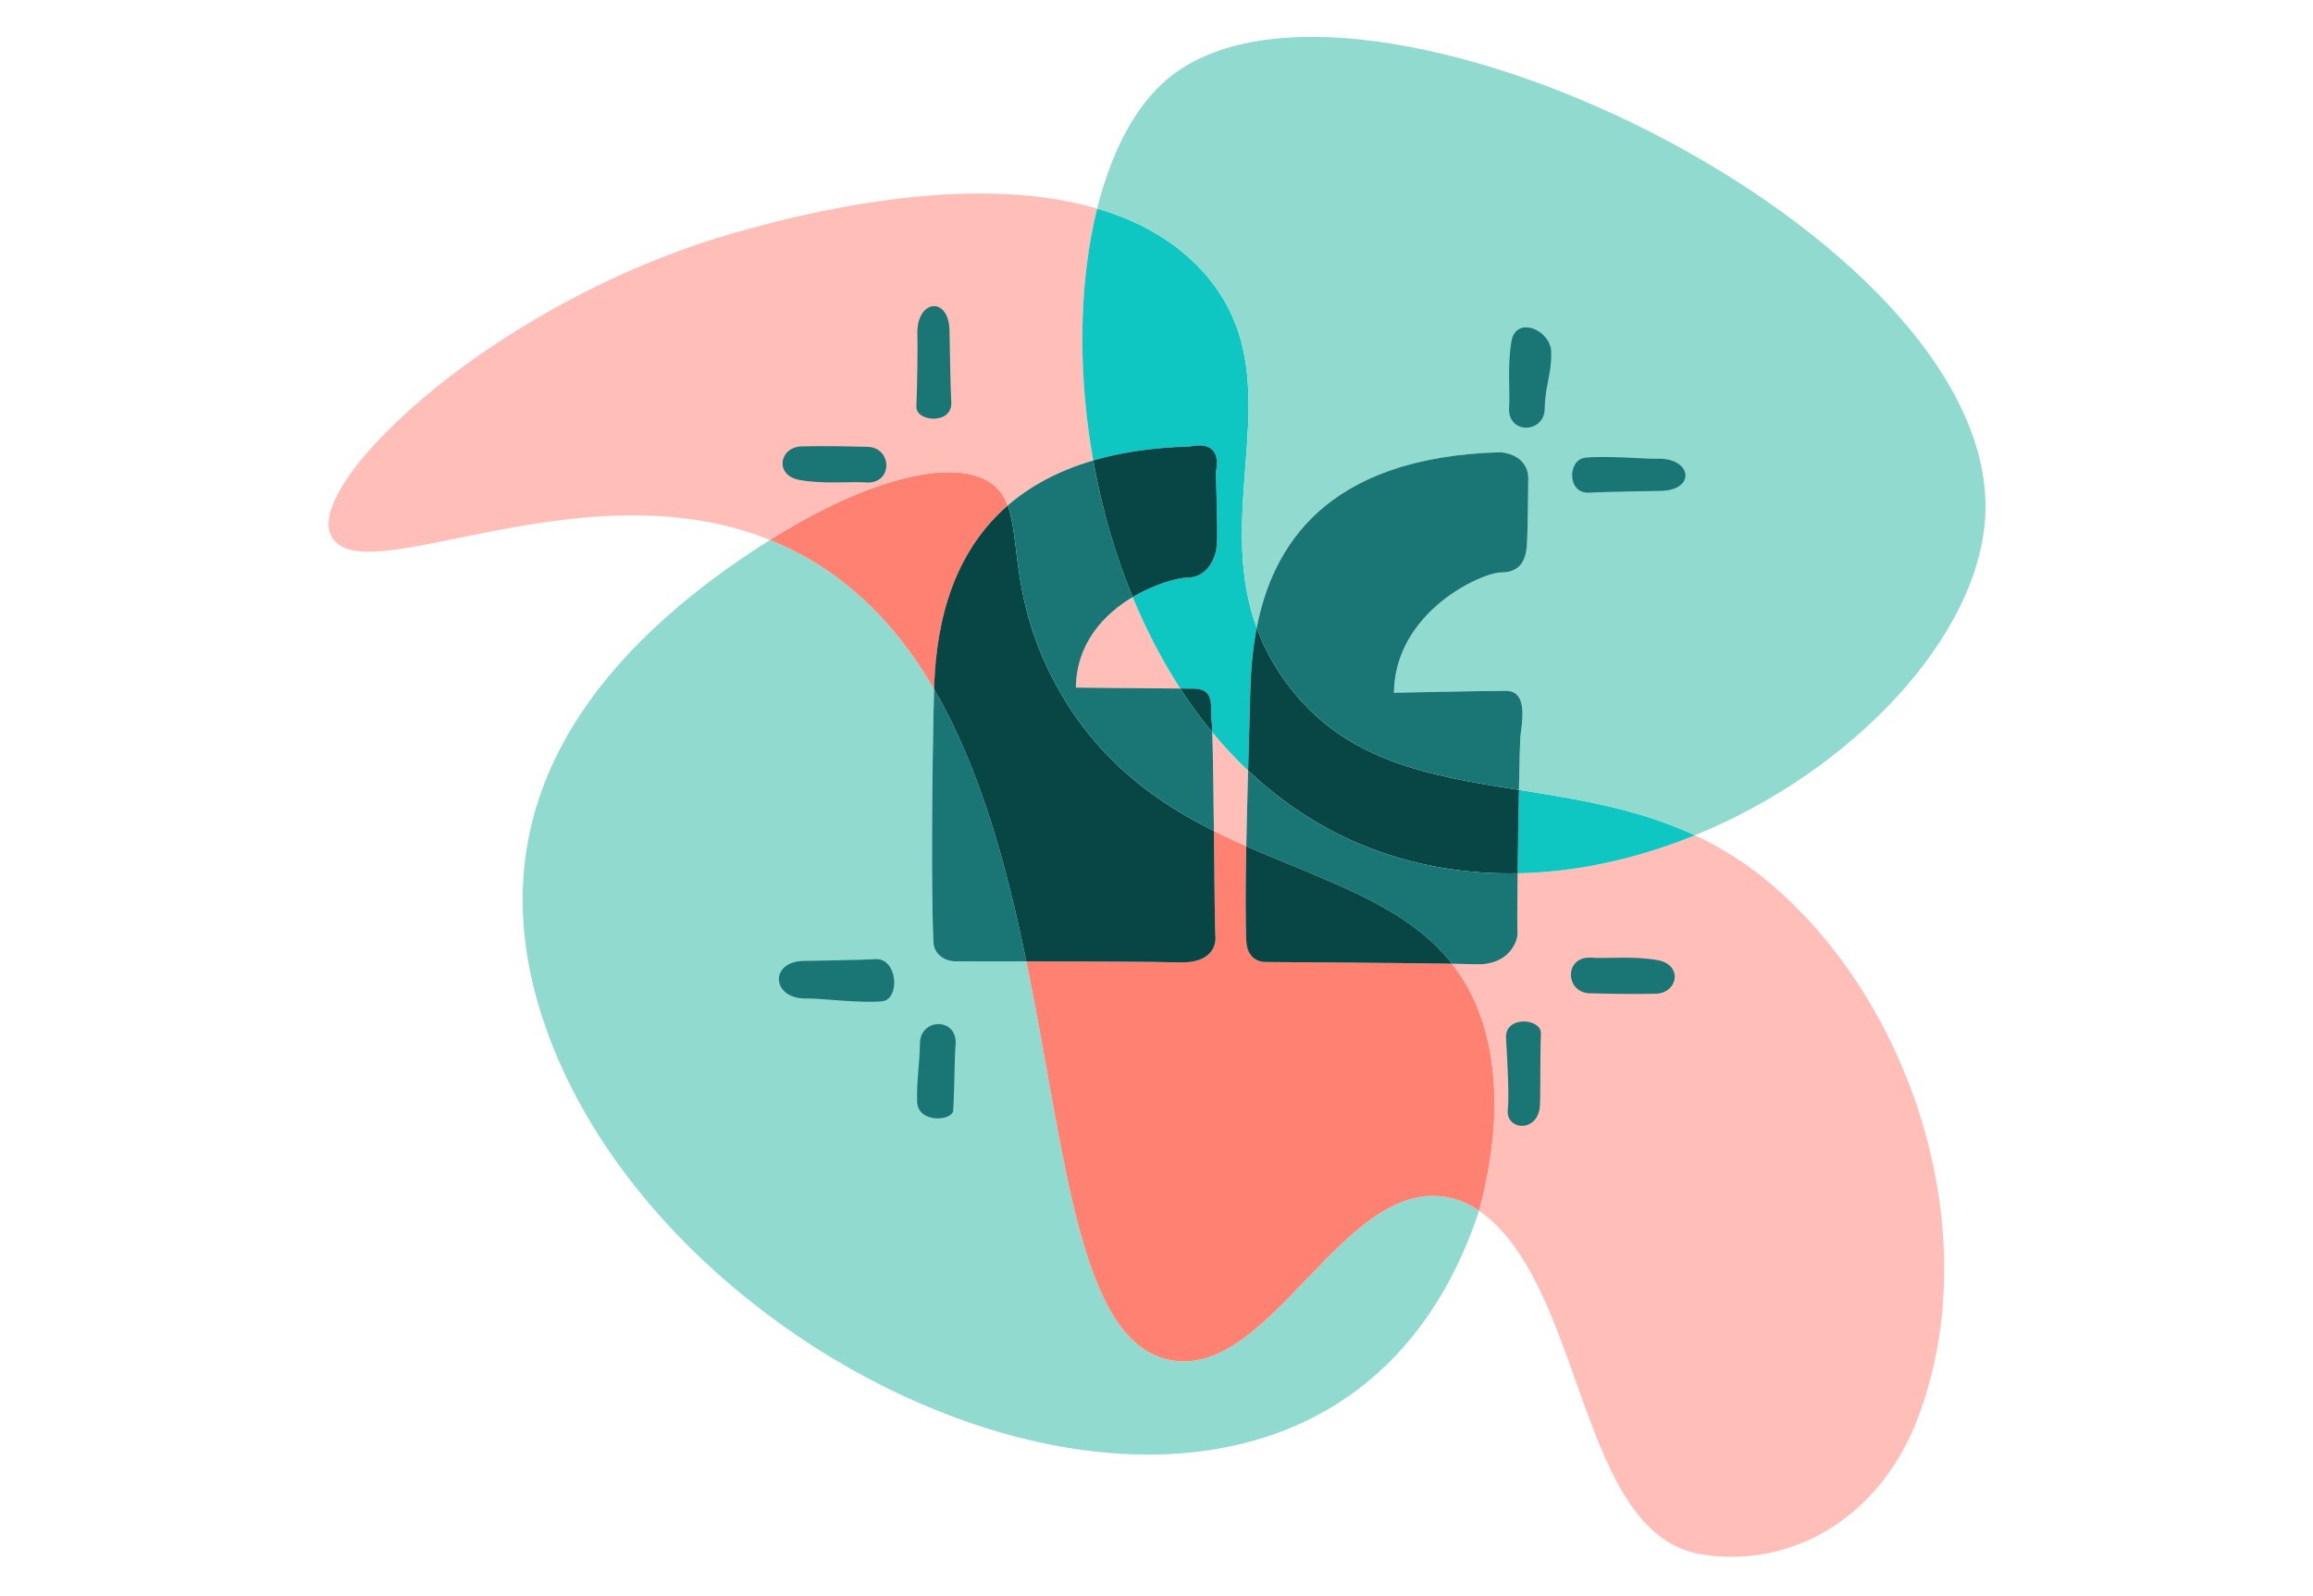 <svg width="690" height="476" viewBox="0 0 690 476" fill="none" xmlns="http://www.w3.org/2000/svg">
<path d="M441.231 361.18C396.451 496.32 206.561 421.94 164.061 309.97C137.731 240.59 179.351 192.85 229.681 161.07C233.431 162.58 237.131 164.35 240.781 166.43C257.001 175.68 269.211 189.36 278.651 205.57C278.641 205.84 278.641 206.09 278.631 206.35C278.001 230.94 277.751 268.18 278.491 281.41C278.631 283.91 281.011 286.77 285.111 286.77C286.681 286.77 295.431 286.77 306.171 286.78C318.131 344.91 321.721 401.08 349.561 405.81C379.491 410.89 401.081 350.34 432.521 357.3C435.701 358.01 438.601 359.34 441.231 361.18Z" fill="#91DACF"/>
<path d="M300.372 150.18C300.452 150.38 300.532 150.59 300.612 150.8C282.182 166.83 279.122 190.22 278.652 205.57C269.212 189.36 257.002 175.68 240.782 166.43C237.132 164.35 233.432 162.58 229.682 161.07C256.562 144.09 281.702 136.78 293.992 143.1C294.432 143.33 294.842 143.56 295.232 143.82C295.432 143.94 295.622 144.07 295.802 144.2C295.992 144.33 296.172 144.47 296.342 144.61C296.662 144.87 296.972 145.14 297.262 145.42C297.372 145.53 297.482 145.64 297.582 145.75C297.922 146.1 298.222 146.46 298.512 146.84C298.622 146.99 298.732 147.14 298.832 147.29C298.972 147.48 299.092 147.68 299.212 147.88C299.322 148.06 299.432 148.24 299.532 148.43C299.642 148.61 299.742 148.8 299.832 148.99C299.932 149.19 300.022 149.38 300.112 149.58C300.202 149.77 300.292 149.98 300.372 150.18Z" fill="#FF8171"/>
<path d="M350.431 241.36C348.791 240.34 347.171 239.28 345.561 238.16C347.161 239.27 348.791 240.34 350.431 241.36Z" fill="#FF8171"/>
<path d="M441.23 361.18C438.6 359.34 435.7 358.01 432.52 357.3C401.08 350.34 379.49 410.89 349.56 405.81C321.72 401.08 318.13 344.91 306.17 286.78C323.5 286.82 346.01 286.89 351.85 287.09C361.31 287.4 362.88 282.1 362.57 279.21C362.42 277.76 362.28 262.95 362.13 247.89C362.77 248.2 363.42 248.52 364.06 248.84C366.62 250.1 369.2 251.29 371.78 252.43C371.55 264.58 371.49 275.24 371.82 281.2C371.96 283.7 373.51 286.98 377.6 286.98C381.04 286.98 416.29 287.23 433.15 287.49C433.56 288 433.95 288.52 434.34 289.06C434.53 289.32 434.72 289.58 434.9 289.85C436.17 291.65 437.33 293.55 438.4 295.58C447.59 313.01 447.91 336.75 441.23 361.18Z" fill="#FF8171"/>
<path d="M326.131 137.36C315.381 140.5 307.061 145.21 300.611 150.8C300.541 150.59 300.461 150.38 300.371 150.18C300.291 149.98 300.201 149.77 300.111 149.58C300.021 149.38 299.931 149.18 299.831 148.99C299.741 148.8 299.641 148.61 299.531 148.43C299.431 148.24 299.331 148.06 299.211 147.88C299.091 147.68 298.971 147.48 298.831 147.29C298.731 147.14 298.621 146.99 298.511 146.84C298.221 146.46 297.921 146.1 297.581 145.75C297.481 145.64 297.371 145.53 297.261 145.42C296.971 145.14 296.661 144.87 296.341 144.61C296.161 144.47 295.981 144.33 295.801 144.2C295.611 144.06 295.421 143.94 295.231 143.82C294.841 143.56 294.431 143.33 293.991 143.1C281.701 136.78 256.561 144.09 229.681 161.07C172.841 138.2 107.431 177.85 98.691 159.65C91.001 143.67 148.871 88.43 222.461 68.5C237.191 64.5 288.081 50.71 327.301 62.2C326.021 67.33 325.021 72.76 324.291 78.4C324.081 80.02 323.891 81.65 323.731 83.3C323.101 89.76 322.811 96.48 322.891 103.36C322.901 104.83 322.931 106.31 322.991 107.8C323.041 109.29 323.101 110.78 323.191 112.28C323.231 113.01 323.271 113.74 323.331 114.48C323.381 115.4 323.451 116.32 323.531 117.24C323.571 117.85 323.621 118.46 323.681 119.06C323.951 122.09 324.291 125.12 324.701 128.17C324.701 128.19 324.701 128.22 324.711 128.24C324.801 128.99 324.901 129.73 325.021 130.48C325.141 131.3 325.261 132.13 325.391 132.95C325.531 133.84 325.671 134.72 325.821 135.61C325.921 136.2 326.021 136.78 326.131 137.36Z" fill="#FFBFB8"/>
<path d="M328.251 147.7C327.841 145.98 327.471 144.26 327.121 142.54C327.471 144.26 327.851 145.98 328.251 147.7Z" fill="#FFBFB8"/>
<path d="M345.561 238.16C347.161 239.27 348.791 240.34 350.431 241.36C348.791 240.34 347.171 239.28 345.561 238.16Z" fill="#FFBFB8"/>
<path d="M350.271 202.5C350.871 203.47 351.481 204.44 352.111 205.4C341.891 205.34 320.951 205.11 320.951 205.11C321.131 191.73 329.481 183.13 337.891 178.11C337.941 178.23 337.991 178.35 338.041 178.46C338.471 179.52 338.921 180.57 339.381 181.62C339.381 181.64 339.401 181.66 339.401 181.68C339.861 182.72 340.321 183.75 340.791 184.77C340.891 184.99 341.001 185.22 341.101 185.44C341.551 186.41 342.011 187.37 342.481 188.33C342.611 188.61 342.751 188.88 342.891 189.16C343.261 189.93 343.651 190.69 344.051 191.45C344.921 193.16 345.831 194.86 346.771 196.53C347.161 197.25 347.571 197.97 347.991 198.68C348.081 198.84 348.171 199 348.281 199.17C348.771 200.03 349.281 200.88 349.801 201.72C349.951 201.98 350.111 202.24 350.271 202.5Z" fill="#FFBFB8"/>
<path d="M369.531 227.12C370.451 228.05 371.381 228.96 372.331 229.85C372.121 237.46 371.921 245.21 371.781 252.43C369.201 251.29 366.621 250.1 364.061 248.84C363.411 248.53 362.771 248.21 362.131 247.89C361.991 236.13 361.841 224.22 361.641 218.41C362.171 219.05 362.701 219.69 363.251 220.32C363.681 220.82 364.111 221.33 364.551 221.82C364.851 222.15 365.141 222.48 365.431 222.8C365.441 222.82 365.461 222.84 365.491 222.86C365.961 223.4 366.451 223.93 366.951 224.45C367.441 224.99 367.951 225.52 368.471 226.04C368.821 226.4 369.171 226.77 369.531 227.12Z" fill="#FFBFB8"/>
<path d="M372.332 229.85C373.802 231.24 375.302 232.59 376.832 233.9C375.302 232.6 373.802 231.26 372.332 229.85Z" fill="#FFBFB8"/>
<path d="M383.98 239.53C384.61 239.99 385.24 240.44 385.89 240.88C385.25 240.46 384.61 240 383.98 239.53Z" fill="#FFBFB8"/>
<path d="M571.9 423.57C560.16 453.84 533.22 468.02 507.33 463.63C470.51 457.38 472.87 383.3 441.23 361.18C447.91 336.75 447.59 313.01 438.4 295.58C437.33 293.55 436.17 291.65 434.9 289.85C434.72 289.58 434.53 289.32 434.34 289.06C433.95 288.52 433.56 288 433.15 287.49C436.4 287.55 438.96 287.6 440.49 287.65C449.95 287.96 452.99 280.87 452.69 277.98C452.58 276.93 452.62 269.62 452.73 260.51C453.36 260.5 453.99 260.48 454.61 260.46C455.11 260.44 455.61 260.42 456.12 260.4C456.69 260.38 457.25 260.35 457.81 260.31C458.83 260.25 459.85 260.18 460.87 260.1C460.98 260.09 461.09 260.09 461.19 260.07C461.75 260.03 462.32 259.98 462.88 259.92C463.45 259.87 464.01 259.81 464.57 259.75C465.63 259.63 466.68 259.51 467.74 259.37C471.73 258.84 475.71 258.13 479.65 257.27C480.76 257.03 481.86 256.77 482.97 256.5C484 256.25 485.03 255.99 486.06 255.72C486.22 255.68 486.38 255.64 486.53 255.6C487.54 255.33 488.55 255.04 489.55 254.75C490.63 254.44 491.71 254.12 492.78 253.78C493.16 253.66 493.54 253.54 493.91 253.42C494.63 253.19 495.34 252.96 496.05 252.72C497.03 252.39 498 252.05 498.97 251.71C500.09 251.31 501.2 250.9 502.31 250.47C502.62 250.36 502.93 250.24 503.24 250.11C504.04 249.81 504.83 249.49 505.62 249.17C513.34 252.76 520.89 257.4 528.13 263.55C571.78 300.66 592.66 370.05 571.9 423.57Z" fill="#FFBFB8"/>
<path d="M327.121 142.54C327.471 144.26 327.851 145.98 328.251 147.7C327.841 145.98 327.471 144.26 327.121 142.54Z" fill="#0EC7C2"/>
<path d="M374.89 187.29C373.5 194.48 373.1 201.35 372.95 207.07C372.77 213.99 372.54 221.85 372.33 229.85C371.38 228.98 370.45 228.06 369.53 227.12C369.17 226.77 368.82 226.4 368.47 226.04C367.95 225.52 367.44 224.99 366.95 224.45C366.45 223.93 365.96 223.4 365.49 222.86C365.46 222.84 365.44 222.82 365.43 222.8C365.14 222.48 364.85 222.15 364.55 221.82C364.11 221.33 363.68 220.82 363.25 220.32C362.7 219.69 362.17 219.05 361.64 218.41C361.57 216.52 361.5 215.27 361.42 214.88C360.79 211.73 363 205.42 356.06 205.42C355.1 205.42 353.74 205.41 352.11 205.4C351.49 204.44 350.87 203.47 350.27 202.5C350.11 202.24 349.95 201.98 349.8 201.72C349.28 200.88 348.77 200.03 348.28 199.17C348.17 199 348.08 198.84 347.99 198.68C347.57 197.97 347.16 197.25 346.77 196.53C345.83 194.86 344.92 193.16 344.05 191.45C343.65 190.69 343.26 189.93 342.89 189.16C342.75 188.88 342.61 188.61 342.48 188.33C342.01 187.37 341.55 186.41 341.1 185.44C341 185.22 340.89 184.99 340.79 184.77C340.32 183.75 339.86 182.72 339.4 181.68C339.4 181.66 339.39 181.64 339.38 181.62C338.92 180.57 338.47 179.52 338.04 178.46C337.99 178.35 337.94 178.23 337.89 178.11C344.73 174.03 351.62 172.31 354.17 172.31C359.84 172.31 362.68 166.95 363 162.54C363.31 158.12 362.68 140.78 362.68 140.78C362.68 140.78 365.52 131.01 354.94 133.19C343.79 133.5 334.27 134.98 326.13 137.36C326.02 136.78 325.92 136.2 325.82 135.61C325.67 134.73 325.52 133.84 325.39 132.95C325.26 132.13 325.14 131.3 325.02 130.48C324.91 129.73 324.8 128.98 324.71 128.24C324.7 128.22 324.7 128.19 324.7 128.17C324.28 125.12 323.95 122.09 323.68 119.06C323.63 118.45 323.58 117.85 323.53 117.24C323.45 116.32 323.38 115.4 323.33 114.48C323.28 113.75 323.23 113.01 323.19 112.28C323.1 110.78 323.04 109.29 322.99 107.8C322.94 106.31 322.91 104.83 322.89 103.36C322.87 101.85 322.87 100.34 322.89 98.84C322.9 98.14 322.91 97.45 322.93 96.75C322.95 95.93 322.97 95.11 323 94.29C323.06 92.8 323.13 91.33 323.21 89.86C323.26 88.98 323.32 88.11 323.39 87.24C323.42 86.85 323.45 86.46 323.48 86.08C323.56 85.15 323.64 84.22 323.73 83.3C323.9 81.65 324.08 80.02 324.29 78.4C325.02 72.76 326.02 67.33 327.3 62.2C339.23 65.69 350.08 71.51 358.5 80.65C360.27 82.57 361.83 84.53 363.2 86.51C363.74 87.3 364.26 88.1 364.75 88.9C365.48 90.11 366.15 91.32 366.76 92.55C367.57 94.18 368.27 95.83 368.88 97.5C369.04 97.92 369.18 98.34 369.32 98.75C369.6 99.59 369.86 100.43 370.1 101.28C370.22 101.7 370.33 102.13 370.44 102.55C370.87 104.25 371.22 105.96 371.5 107.69C371.6 108.34 371.7 108.99 371.78 109.64C371.87 110.28 371.94 110.92 372.01 111.56C372.08 112.23 372.14 112.9 372.19 113.58C372.24 114.24 372.28 114.9 372.32 115.56C372.41 117.3 372.46 119.04 372.46 120.8V120.94C372.46 122.86 372.41 124.79 372.33 126.73V126.77C372.24 128.72 372.13 130.68 372 132.66C371.78 135.84 371.53 139.03 371.29 142.24C371.23 143.05 371.17 143.86 371.11 144.68C370.99 146.29 370.89 147.9 370.8 149.51C370.51 154.59 370.37 159.71 370.62 164.85C370.65 165.49 370.69 166.14 370.74 166.78C370.76 167.21 370.79 167.63 370.83 168.05C370.97 169.85 371.17 171.65 371.44 173.44C371.48 173.78 371.54 174.11 371.59 174.44C371.74 175.41 371.92 176.38 372.11 177.35C372.29 178.25 372.49 179.14 372.71 180.03C372.84 180.61 372.99 181.19 373.14 181.76C373.28 182.26 373.42 182.76 373.57 183.26C373.96 184.6 374.4 185.95 374.89 187.29Z" fill="#0EC7C2"/>
<path d="M376.832 233.9C375.302 232.6 373.802 231.26 372.332 229.85C373.802 231.24 375.302 232.59 376.832 233.9Z" fill="#0EC7C2"/>
<path d="M385.89 240.88C385.25 240.46 384.61 240 383.98 239.53C384.61 239.99 385.24 240.44 385.89 240.88Z" fill="#0EC7C2"/>
<path d="M505.62 249.17C504.83 249.49 504.04 249.81 503.24 250.11C502.93 250.24 502.62 250.36 502.31 250.47C501.2 250.9 500.09 251.31 498.97 251.71C498 252.05 497.03 252.39 496.05 252.72C495.34 252.96 494.63 253.19 493.91 253.42C493.54 253.54 493.16 253.66 492.78 253.78C491.71 254.12 490.63 254.44 489.55 254.75C488.55 255.04 487.54 255.33 486.53 255.6C486.38 255.64 486.22 255.68 486.06 255.72C485.03 255.99 484 256.25 482.97 256.5C481.86 256.77 480.76 257.03 479.65 257.27C475.71 258.13 471.73 258.84 467.74 259.37C466.68 259.51 465.63 259.63 464.57 259.75C464.01 259.81 463.45 259.87 462.88 259.92C462.32 259.98 461.75 260.03 461.19 260.07C461.09 260.09 460.98 260.09 460.87 260.1C459.85 260.18 458.83 260.25 457.81 260.31C457.25 260.35 456.69 260.38 456.12 260.4C455.61 260.42 455.11 260.44 454.61 260.46C453.99 260.48 453.36 260.5 452.73 260.51C452.82 252.59 452.97 243.32 453.12 235.63C454.77 235.89 456.44 236.16 458.11 236.43C459.21 236.6 460.31 236.78 461.42 236.97C463.01 237.23 464.6 237.5 466.2 237.78C467.08 237.93 467.97 238.09 468.86 238.26C469.89 238.45 470.92 238.65 471.96 238.85C472.31 238.91 472.65 238.98 473 239.06C474.06 239.26 475.13 239.48 476.2 239.71C477.23 239.94 478.27 240.17 479.3 240.41C479.91 240.55 480.52 240.69 481.13 240.84C481.61 240.95 482.08 241.07 482.55 241.19L483.27 241.37C483.84 241.52 484.42 241.67 484.99 241.82C485.89 242.06 486.79 242.31 487.69 242.57C488.23 242.72 488.77 242.88 489.3 243.04C490.41 243.37 491.51 243.71 492.62 244.07C493.3 244.29 493.97 244.52 494.65 244.76C497.19 245.63 499.73 246.6 502.24 247.67C502.42 247.74 502.59 247.82 502.76 247.9C502.94 247.97 503.12 248.05 503.3 248.13C503.52 248.22 503.75 248.32 503.98 248.43C504.53 248.67 505.07 248.92 505.62 249.17Z" fill="#0EC7C2"/>
<path d="M592.241 153.73C590.511 189.6 552.911 229.94 505.621 249.17C505.071 248.92 504.531 248.67 503.981 248.43C503.751 248.32 503.531 248.22 503.301 248.13C503.121 248.05 502.941 247.97 502.761 247.9C502.581 247.82 502.411 247.74 502.241 247.67C499.731 246.6 497.191 245.63 494.651 244.76C493.971 244.52 493.291 244.29 492.621 244.07C491.511 243.71 490.411 243.37 489.301 243.04C488.771 242.88 488.231 242.72 487.691 242.57C486.791 242.31 485.891 242.06 484.991 241.82C484.421 241.66 483.841 241.52 483.271 241.37L482.551 241.19C482.081 241.07 481.611 240.95 481.131 240.84C480.521 240.69 479.911 240.55 479.301 240.41C478.271 240.17 477.231 239.94 476.201 239.71C475.131 239.48 474.061 239.26 473.001 239.06C472.651 238.98 472.311 238.91 471.961 238.85C470.931 238.64 469.891 238.45 468.861 238.26C467.971 238.09 467.081 237.94 466.201 237.78C464.601 237.5 463.011 237.23 461.421 236.97C460.311 236.78 459.211 236.6 458.111 236.43C456.441 236.16 454.771 235.89 453.121 235.63C453.281 227.43 453.441 221.02 453.531 219.96C453.811 216.56 456.261 206.09 449.321 206.09C442.381 206.09 415.831 206.65 415.831 206.65C416.141 182.37 442.101 170.77 447.781 170.77C453.461 170.77 455.171 167.16 455.491 162.75C455.801 158.33 455.911 142.74 455.911 142.74C455.911 142.74 456.401 135.83 447.641 134.9C394.891 136.35 379.491 163.59 374.891 187.29C374.401 185.95 373.961 184.6 373.571 183.26C373.421 182.76 373.281 182.26 373.141 181.76C372.991 181.19 372.841 180.61 372.711 180.03C372.491 179.14 372.291 178.25 372.111 177.35C371.921 176.38 371.741 175.41 371.591 174.44C371.541 174.11 371.481 173.78 371.441 173.44C371.171 171.65 370.971 169.85 370.831 168.05C370.791 167.63 370.761 167.21 370.741 166.78C370.691 166.14 370.651 165.49 370.621 164.85C370.371 159.71 370.511 154.59 370.801 149.51C370.891 147.89 371.001 146.28 371.111 144.68C371.171 143.86 371.231 143.05 371.291 142.24C371.531 139.03 371.791 135.84 372.001 132.67C372.141 130.68 372.251 128.72 372.331 126.77V126.73C372.411 124.79 372.461 122.86 372.461 120.94V120.8C372.461 119.04 372.421 117.29 372.321 115.56C372.281 114.9 372.241 114.24 372.191 113.58C372.041 111.6 371.821 109.63 371.501 107.69C371.221 105.96 370.871 104.25 370.441 102.55C370.331 102.13 370.221 101.7 370.101 101.28C369.861 100.43 369.601 99.59 369.321 98.75C369.181 98.34 369.041 97.92 368.881 97.5C368.271 95.83 367.571 94.18 366.761 92.55C366.151 91.32 365.481 90.11 364.751 88.9C364.261 88.1 363.741 87.3 363.201 86.51C361.831 84.53 360.271 82.57 358.501 80.65C350.081 71.51 339.231 65.69 327.301 62.2C331.491 45.38 338.581 31.69 348.301 23.54C403.921 -23.13 596.321 69.45 592.241 153.73Z" fill="#91DACF"/>
<path d="M306.171 286.78C295.431 286.77 286.681 286.77 285.111 286.77C281.011 286.77 278.631 283.91 278.491 281.41C277.751 268.18 278.001 230.94 278.631 206.35C278.631 206.09 278.631 205.84 278.651 205.57C292.421 229.21 300.301 258.23 306.171 286.78Z" fill="#197674"/>
<path d="M351.85 287.09C346.01 286.89 323.5 286.82 306.17 286.78C300.3 258.23 292.42 229.21 278.65 205.57C279.12 190.22 282.18 166.83 300.61 150.8C300.73 151.12 300.84 151.46 300.95 151.8C301.06 152.14 301.16 152.48 301.26 152.84C301.35 153.15 301.43 153.47 301.51 153.79C301.52 153.84 301.53 153.88 301.54 153.93C301.62 154.3 301.71 154.67 301.78 155.05C301.91 155.65 302.02 156.26 302.13 156.89C302.22 157.42 302.3 157.95 302.38 158.5C302.55 159.62 302.7 160.79 302.85 162.01C303.05 163.54 303.24 165.15 303.45 166.83C303.46 166.92 303.48 167.02 303.49 167.12C303.55 167.63 303.62 168.15 303.7 168.67C303.71 168.79 303.73 168.91 303.75 169.03C303.8 169.43 303.86 169.85 303.92 170.26C304.01 170.89 304.11 171.54 304.22 172.19C304.27 172.53 304.33 172.87 304.39 173.21C304.47 173.71 304.56 174.21 304.65 174.72C304.69 174.97 304.74 175.23 304.79 175.48C304.83 175.71 304.88 175.94 304.92 176.17C304.98 176.47 305.04 176.76 305.1 177.06C305.12 177.15 305.13 177.23 305.15 177.32C305.26 177.83 305.37 178.34 305.48 178.86C305.81 180.38 306.2 181.94 306.64 183.55C306.72 183.87 306.81 184.19 306.91 184.51C307.1 185.2 307.31 185.89 307.53 186.6C307.66 187.03 307.8 187.48 307.95 187.92C308.03 188.19 308.12 188.47 308.22 188.74C308.3 188.99 308.39 189.25 308.48 189.5C308.77 190.35 309.08 191.22 309.42 192.09C309.58 192.52 309.75 192.95 309.92 193.39C310.23 194.19 310.57 195 310.92 195.82C311.07 196.18 311.23 196.54 311.39 196.9C311.87 197.99 312.38 199.1 312.93 200.22C313.11 200.6 313.3 200.97 313.49 201.35C313.87 202.1 314.26 202.86 314.67 203.63C315.05 204.34 315.43 205.04 315.82 205.72C316.21 206.41 316.6 207.09 316.99 207.75H317C317.4 208.43 317.8 209.09 318.21 209.74C318.49 210.19 318.77 210.64 319.06 211.08C319.33 211.5 319.61 211.92 319.88 212.33C320.16 212.74 320.43 213.14 320.71 213.54C321.13 214.15 321.56 214.76 322 215.35C322.39 215.89 322.78 216.42 323.18 216.94C324.99 219.33 326.87 221.57 328.82 223.69C329.16 224.06 329.51 224.44 329.87 224.8C333.47 228.6 337.27 231.97 341.22 235C341.91 235.53 342.61 236.06 343.32 236.57C344.06 237.11 344.81 237.65 345.56 238.16C347.17 239.28 348.79 240.34 350.43 241.36C351.52 242.05 352.63 242.71 353.74 243.35C354.24 243.64 354.75 243.93 355.25 244.22C356.97 245.19 358.7 246.13 360.44 247.02C360.95 247.28 361.45 247.54 361.96 247.8C362.01 247.83 362.07 247.85 362.13 247.88C362.28 262.95 362.42 277.76 362.57 279.21C362.88 282.1 361.31 287.4 351.85 287.09Z" fill="#084646"/>
<path d="M362.129 247.88C362.069 247.85 362.009 247.83 361.959 247.8C361.449 247.54 360.949 247.28 360.439 247.02C358.699 246.13 356.969 245.19 355.249 244.22C354.749 243.93 354.239 243.64 353.739 243.35C352.629 242.71 351.519 242.05 350.429 241.36C348.789 240.34 347.159 239.27 345.559 238.16C344.809 237.65 344.059 237.11 343.319 236.57C342.609 236.05 341.909 235.53 341.219 235C337.269 231.97 333.469 228.6 329.869 224.8C329.509 224.44 329.159 224.06 328.819 223.69C326.869 221.57 324.989 219.33 323.179 216.94C322.779 216.42 322.389 215.89 321.999 215.35C321.559 214.76 321.129 214.15 320.709 213.54C320.429 213.14 320.159 212.74 319.879 212.33C319.609 211.92 319.329 211.5 319.059 211.08C318.769 210.64 318.489 210.19 318.209 209.74C317.799 209.09 317.399 208.43 316.999 207.76H316.989C316.599 207.09 316.209 206.41 315.819 205.72C315.429 205.04 315.049 204.34 314.669 203.63C314.259 202.86 313.869 202.1 313.489 201.35C313.299 200.97 313.109 200.6 312.929 200.22C312.379 199.1 311.869 197.99 311.389 196.9C311.229 196.54 311.069 196.18 310.919 195.82C310.569 195 310.229 194.19 309.919 193.39C309.749 192.95 309.579 192.52 309.419 192.09C309.079 191.22 308.769 190.35 308.479 189.5C308.389 189.25 308.299 188.99 308.219 188.74C308.119 188.47 308.029 188.19 307.949 187.92C307.799 187.48 307.659 187.04 307.529 186.6C307.309 185.89 307.099 185.2 306.909 184.51C306.809 184.19 306.719 183.87 306.639 183.55C306.199 181.94 305.809 180.38 305.479 178.86C305.369 178.34 305.259 177.83 305.149 177.32C305.129 177.23 305.119 177.15 305.099 177.06C305.039 176.76 304.979 176.47 304.919 176.17C304.879 175.94 304.829 175.71 304.789 175.48C304.739 175.23 304.689 174.97 304.649 174.72C304.559 174.21 304.469 173.71 304.389 173.21C304.329 172.87 304.269 172.53 304.219 172.19C304.109 171.54 304.009 170.89 303.919 170.26C303.859 169.85 303.799 169.43 303.749 169.03C303.729 168.91 303.709 168.79 303.699 168.67C303.629 168.14 303.559 167.63 303.489 167.12C303.479 167.02 303.459 166.92 303.449 166.83C303.239 165.15 303.049 163.54 302.849 162.01C302.699 160.79 302.549 159.62 302.379 158.5C302.299 157.95 302.219 157.42 302.129 156.89C302.019 156.26 301.909 155.65 301.779 155.05C301.709 154.67 301.629 154.29 301.539 153.93C301.529 153.88 301.519 153.84 301.509 153.79C301.429 153.47 301.349 153.15 301.259 152.84C301.169 152.49 301.069 152.14 300.949 151.8C300.849 151.46 300.739 151.12 300.609 150.8C307.059 145.21 315.379 140.5 326.129 137.36C326.279 138.22 326.439 139.09 326.609 139.95C326.769 140.81 326.939 141.67 327.119 142.54C327.469 144.26 327.839 145.98 328.249 147.7C328.649 149.43 329.069 151.16 329.519 152.89C329.649 153.41 329.789 153.94 329.929 154.46C330.079 155.01 330.219 155.56 330.379 156.11C330.599 156.89 330.809 157.66 331.039 158.44C331.199 159.01 331.369 159.57 331.539 160.14C331.629 160.45 331.729 160.77 331.829 161.09C331.989 161.64 332.159 162.19 332.329 162.74C333.729 167.18 335.289 171.58 336.999 175.91C337.219 176.45 337.429 176.99 337.659 177.53C337.729 177.73 337.809 177.92 337.889 178.11C329.479 183.13 321.129 191.73 320.949 205.11C320.949 205.11 341.889 205.34 352.109 205.4C352.359 205.78 352.609 206.16 352.859 206.54C353.089 206.9 353.329 207.25 353.569 207.61C353.829 208 354.099 208.38 354.359 208.76C354.739 209.31 355.119 209.87 355.519 210.42C355.859 210.91 356.219 211.4 356.579 211.89C356.639 211.98 356.709 212.07 356.779 212.16C357.139 212.66 357.519 213.17 357.899 213.67C358.299 214.21 358.709 214.74 359.119 215.27C359.449 215.69 359.779 216.11 360.109 216.52C360.609 217.16 361.119 217.78 361.639 218.41C361.839 224.22 361.989 236.13 362.129 247.88Z" fill="#197674"/>
<path d="M345.561 238.16C347.161 239.27 348.791 240.34 350.431 241.36C348.791 240.34 347.171 239.28 345.561 238.16Z" fill="#084646"/>
<path d="M361.639 218.41C361.119 217.78 360.609 217.16 360.109 216.52C359.779 216.11 359.449 215.69 359.119 215.27C358.709 214.74 358.299 214.21 357.899 213.67C357.519 213.17 357.139 212.66 356.779 212.16C356.709 212.07 356.639 211.98 356.579 211.89C356.219 211.4 355.869 210.91 355.519 210.42C355.119 209.87 354.739 209.31 354.359 208.76C354.099 208.38 353.829 208 353.569 207.61C353.329 207.25 353.089 206.9 352.859 206.54C352.609 206.16 352.359 205.78 352.109 205.4C353.739 205.4 355.099 205.42 356.059 205.42C362.999 205.42 360.789 211.73 361.419 214.88C361.499 215.27 361.569 216.52 361.639 218.41Z" fill="#084646"/>
<path d="M363.001 162.54C362.681 166.95 359.841 172.31 354.171 172.31C351.621 172.31 344.731 174.03 337.891 178.11C337.811 177.92 337.731 177.73 337.661 177.53C337.431 176.99 337.221 176.45 337.001 175.91C335.291 171.58 333.731 167.18 332.331 162.74C332.161 162.19 331.991 161.64 331.831 161.09C331.731 160.77 331.631 160.45 331.541 160.14C331.371 159.57 331.201 159.01 331.041 158.44C330.811 157.66 330.601 156.89 330.381 156.11C330.221 155.56 330.081 155.01 329.931 154.46C329.791 153.94 329.651 153.41 329.521 152.89C329.071 151.16 328.651 149.43 328.251 147.7C327.851 145.98 327.471 144.26 327.121 142.54C326.941 141.67 326.771 140.81 326.611 139.95C326.441 139.09 326.281 138.22 326.131 137.36C334.271 134.98 343.791 133.5 354.941 133.19C365.521 131.01 362.681 140.78 362.681 140.78C362.681 140.78 363.311 158.12 363.001 162.54Z" fill="#084646"/>
<path d="M328.251 147.7C327.841 145.98 327.471 144.26 327.121 142.54C327.471 144.26 327.851 145.98 328.251 147.7Z" fill="#084646"/>
<path d="M453.122 235.63C452.972 243.32 452.822 252.59 452.732 260.51C451.902 260.53 451.082 260.54 450.252 260.54C443.422 260.54 436.602 259.99 429.842 258.82C429.092 258.69 428.342 258.56 427.602 258.41C425.162 257.94 422.732 257.39 420.312 256.75C419.022 256.42 417.742 256.06 416.472 255.67C415.732 255.45 415.002 255.22 414.262 254.98C412.232 254.32 410.232 253.6 408.272 252.84C407.362 252.48 406.462 252.12 405.572 251.74C405.502 251.71 405.422 251.68 405.352 251.65C404.492 251.28 403.642 250.91 402.802 250.53C402.792 250.52 402.782 250.52 402.772 250.52C401.852 250.09 400.942 249.66 400.042 249.22C399.132 248.78 398.242 248.32 397.352 247.85C396.592 247.45 395.842 247.05 395.092 246.63C393.132 245.54 391.212 244.39 389.332 243.19C388.922 242.93 388.502 242.66 388.102 242.38C387.642 242.09 387.182 241.78 386.732 241.47C386.452 241.28 386.172 241.09 385.892 240.88C385.242 240.44 384.612 239.99 383.982 239.53C383.212 238.97 382.452 238.41 381.692 237.83C381.552 237.73 381.402 237.62 381.262 237.5C380.552 236.95 379.862 236.4 379.162 235.84C378.382 235.2 377.602 234.56 376.832 233.9C375.302 232.59 373.802 231.24 372.332 229.85C372.542 221.85 372.772 213.99 372.952 207.07C373.102 201.35 373.502 194.48 374.892 187.29C376.512 191.73 378.692 196.16 381.572 200.56C381.762 200.86 381.962 201.15 382.162 201.44C382.402 201.8 382.642 202.16 382.902 202.52C383.152 202.88 383.412 203.24 383.672 203.6C384.042 204.1 384.412 204.6 384.792 205.08C385.132 205.53 385.482 205.97 385.842 206.4C385.852 206.42 385.862 206.44 385.892 206.46C386.252 206.92 386.622 207.36 387.002 207.79C387.382 208.24 387.762 208.67 388.152 209.1C389.502 210.59 390.892 212 392.322 213.31C392.672 213.63 393.022 213.94 393.372 214.24C393.452 214.33 393.542 214.4 393.622 214.46C393.762 214.58 393.892 214.7 394.032 214.82C394.432 215.17 394.832 215.51 395.242 215.83C395.272 215.86 395.292 215.88 395.322 215.9C395.772 216.26 396.222 216.61 396.672 216.96C396.792 217.05 396.912 217.15 397.042 217.24C397.492 217.58 397.952 217.92 398.412 218.24C398.842 218.56 399.282 218.86 399.722 219.14C399.852 219.24 399.982 219.33 400.112 219.41C400.452 219.65 400.812 219.88 401.162 220.1C401.162 220.11 401.172 220.11 401.182 220.11C401.442 220.28 401.712 220.45 401.992 220.62C402.522 220.95 403.052 221.27 403.582 221.58C403.982 221.81 404.382 222.04 404.782 222.26C406.952 223.46 409.182 224.55 411.462 225.52C411.822 225.69 412.182 225.84 412.552 225.98C413.322 226.31 414.102 226.62 414.892 226.91C415.242 227.04 415.582 227.18 415.932 227.3C416.282 227.43 416.632 227.56 416.982 227.68C417.732 227.94 418.482 228.2 419.242 228.45C419.272 228.46 419.302 228.47 419.332 228.48C420.062 228.72 420.782 228.94 421.522 229.16C422.212 229.38 422.902 229.58 423.592 229.77C424.262 229.96 424.942 230.14 425.622 230.32C426.022 230.43 426.422 230.54 426.822 230.63C427.502 230.81 428.182 230.98 428.862 231.14C430.332 231.49 431.822 231.83 433.312 232.14C434.112 232.31 434.912 232.47 435.722 232.63C436.522 232.79 437.332 232.94 438.142 233.1C438.962 233.26 439.782 233.41 440.612 233.56C441.432 233.7 442.262 233.85 443.092 233.99C443.922 234.13 444.752 234.27 445.582 234.41C446.412 234.55 447.242 234.69 448.082 234.82C448.912 234.96 449.752 235.09 450.592 235.23C451.262 235.33 451.922 235.44 452.582 235.54C452.762 235.57 452.942 235.6 453.122 235.63Z" fill="#084646"/>
<path d="M452.691 277.98C452.991 280.87 449.951 287.96 440.491 287.65C438.961 287.6 436.401 287.55 433.151 287.49C432.791 287.03 432.431 286.59 432.061 286.15C431.901 285.95 431.731 285.76 431.561 285.57C431.561 285.56 431.541 285.55 431.541 285.55C431.181 285.12 430.801 284.69 430.411 284.28C429.941 283.76 429.461 283.26 428.961 282.76C428.461 282.26 427.961 281.76 427.441 281.28C426.941 280.81 426.431 280.35 425.911 279.9C425.501 279.54 425.091 279.19 424.671 278.84C424.541 278.73 424.411 278.62 424.271 278.51C423.851 278.17 423.431 277.83 423.001 277.5C422.851 277.38 422.701 277.26 422.551 277.15C422.041 276.75 421.511 276.36 420.981 275.98C420.351 275.52 419.701 275.07 419.051 274.63C418.531 274.28 418.011 273.93 417.481 273.59C416.851 273.18 416.221 272.78 415.571 272.4C414.991 272.04 414.411 271.69 413.821 271.35C413.201 270.98 412.561 270.62 411.931 270.28C411.351 269.95 410.761 269.63 410.171 269.31C409.481 268.94 408.781 268.58 408.071 268.22C407.421 267.88 406.761 267.56 406.101 267.23H406.091C405.421 266.9 404.761 266.58 404.081 266.26C404.071 266.25 404.061 266.25 404.041 266.24C403.421 265.94 402.791 265.65 402.161 265.36C400.711 264.69 399.231 264.02 397.731 263.37C397.091 263.09 396.451 262.82 395.811 262.54C392.991 261.33 390.131 260.14 387.221 258.94C386.341 258.58 385.451 258.21 384.561 257.85C380.341 256.11 376.061 254.33 371.781 252.43C371.921 245.21 372.121 237.46 372.331 229.85C373.801 231.26 375.301 232.6 376.831 233.9C377.601 234.56 378.381 235.2 379.161 235.84C379.861 236.4 380.551 236.95 381.261 237.5C381.401 237.62 381.551 237.73 381.691 237.83C382.451 238.41 383.211 238.97 383.981 239.53C384.611 240 385.251 240.46 385.891 240.88C386.171 241.09 386.451 241.28 386.731 241.47C387.181 241.78 387.641 242.09 388.101 242.38C388.501 242.66 388.921 242.93 389.331 243.19C391.211 244.39 393.131 245.54 395.091 246.63C395.841 247.05 396.591 247.45 397.351 247.85C398.241 248.32 399.131 248.78 400.041 249.22C400.941 249.66 401.851 250.09 402.771 250.52C402.781 250.52 402.791 250.52 402.801 250.53C403.641 250.91 404.501 251.29 405.351 251.65C405.421 251.68 405.501 251.71 405.571 251.74C406.461 252.12 407.361 252.48 408.271 252.84C410.231 253.6 412.231 254.32 414.261 254.98C415.001 255.22 415.731 255.45 416.471 255.67C417.741 256.06 419.021 256.42 420.311 256.75C422.731 257.39 425.161 257.94 427.601 258.41C428.341 258.56 429.091 258.69 429.841 258.82C436.601 259.99 443.421 260.54 450.251 260.54C451.081 260.54 451.901 260.53 452.731 260.51C452.621 269.62 452.581 276.93 452.691 277.98Z" fill="#197674"/>
<path d="M376.832 233.9C375.302 232.6 373.802 231.26 372.332 229.85C373.802 231.24 375.302 232.59 376.832 233.9Z" fill="#084646"/>
<path d="M385.89 240.88C385.25 240.46 384.61 240 383.98 239.53C384.61 239.99 385.24 240.44 385.89 240.88Z" fill="#084646"/>
<path d="M433.15 287.49C416.29 287.23 381.04 286.98 377.6 286.98C373.51 286.98 371.96 283.7 371.82 281.2C371.49 275.24 371.55 264.58 371.78 252.43C376.06 254.33 380.34 256.11 384.56 257.85C385.45 258.21 386.34 258.58 387.22 258.94C390.13 260.14 392.99 261.33 395.81 262.54C396.45 262.82 397.09 263.09 397.73 263.37C399.23 264.02 400.71 264.69 402.16 265.36C402.79 265.65 403.42 265.94 404.04 266.24C404.06 266.25 404.07 266.25 404.08 266.26C404.76 266.58 405.43 266.9 406.09 267.23H406.1C406.76 267.56 407.42 267.89 408.07 268.22C408.78 268.58 409.48 268.94 410.17 269.31C410.76 269.63 411.35 269.95 411.93 270.28C412.57 270.63 413.2 270.98 413.82 271.35C414.41 271.69 414.99 272.04 415.57 272.4C416.22 272.78 416.85 273.18 417.48 273.59C418.01 273.93 418.53 274.28 419.05 274.63C419.7 275.07 420.35 275.52 420.98 275.98C421.51 276.36 422.03 276.75 422.55 277.15C422.7 277.26 422.85 277.38 423 277.5C423.43 277.83 423.85 278.17 424.27 278.51C424.41 278.62 424.54 278.73 424.67 278.84C425.09 279.19 425.5 279.54 425.91 279.9C426.43 280.35 426.94 280.81 427.44 281.28C427.96 281.76 428.46 282.26 428.96 282.76C429.45 283.26 429.94 283.76 430.41 284.28C430.79 284.69 431.17 285.12 431.54 285.55C431.54 285.55 431.56 285.56 431.56 285.57C431.73 285.76 431.9 285.95 432.06 286.15C432.43 286.59 432.79 287.03 433.15 287.49Z" fill="#084646"/>
<path d="M455.911 142.74C455.911 142.74 455.801 158.33 455.491 162.75C455.171 167.16 453.461 170.77 447.781 170.77C442.101 170.77 416.141 182.37 415.831 206.65C415.831 206.65 442.381 206.09 449.321 206.09C456.261 206.09 453.811 216.56 453.531 219.96C453.441 221.02 453.281 227.43 453.121 235.63C452.941 235.6 452.761 235.57 452.581 235.54C451.921 235.44 451.261 235.33 450.591 235.23C449.751 235.09 448.911 234.96 448.081 234.82C447.241 234.69 446.411 234.55 445.581 234.41C444.751 234.27 443.921 234.13 443.091 233.99C442.261 233.85 441.431 233.7 440.611 233.56C439.781 233.41 438.961 233.26 438.141 233.1C437.331 232.94 436.521 232.79 435.721 232.63C434.911 232.47 434.111 232.31 433.311 232.14C431.811 231.82 430.331 231.49 428.861 231.14C428.181 230.98 427.501 230.81 426.821 230.63C426.421 230.54 426.021 230.43 425.621 230.32C424.941 230.14 424.261 229.96 423.591 229.77C422.901 229.57 422.211 229.37 421.521 229.16C420.781 228.94 420.061 228.72 419.331 228.48C419.301 228.47 419.271 228.46 419.241 228.45C418.481 228.2 417.731 227.94 416.981 227.68C416.631 227.56 416.281 227.43 415.931 227.3C415.581 227.18 415.241 227.04 414.891 226.91C414.101 226.62 413.321 226.31 412.551 225.98C412.181 225.83 411.821 225.68 411.461 225.52C409.181 224.55 406.951 223.46 404.781 222.26C404.381 222.04 403.981 221.81 403.581 221.58C403.051 221.27 402.521 220.95 401.991 220.62C401.711 220.45 401.441 220.28 401.181 220.11C401.171 220.11 401.161 220.11 401.161 220.1C400.811 219.88 400.451 219.65 400.111 219.41C399.981 219.33 399.851 219.24 399.721 219.14C399.281 218.86 398.841 218.56 398.411 218.24C397.951 217.92 397.491 217.58 397.041 217.24C396.911 217.15 396.791 217.05 396.671 216.96C396.221 216.61 395.771 216.26 395.321 215.9C395.291 215.88 395.271 215.86 395.241 215.83C394.831 215.5 394.431 215.16 394.031 214.82C393.891 214.7 393.761 214.58 393.621 214.46C393.541 214.4 393.451 214.33 393.371 214.24C393.021 213.94 392.671 213.63 392.321 213.31C390.891 212 389.501 210.59 388.151 209.1C387.761 208.67 387.381 208.24 387.001 207.79C386.621 207.35 386.251 206.91 385.891 206.46C385.861 206.44 385.851 206.42 385.841 206.4C385.481 205.97 385.131 205.53 384.791 205.08C384.411 204.6 384.041 204.1 383.671 203.6C383.411 203.24 383.151 202.88 382.901 202.52C382.641 202.16 382.401 201.8 382.161 201.44C381.961 201.15 381.761 200.86 381.571 200.56C378.691 196.16 376.511 191.73 374.891 187.29C379.491 163.59 394.891 136.35 447.641 134.9C456.401 135.83 455.911 142.74 455.911 142.74Z" fill="#197674"/>
<path d="M283.25 98.63C283.04 88.12 273.27 89.32 273.67 99.83C273.79 102.94 273.64 115.14 273.37 121.23C273.16 125.96 284.2 126.7 283.78 119.97C283.52 115.74 283.34 102.85 283.25 98.63Z" fill="#197674"/>
<path d="M258.832 143.95C253.972 143.51 246.362 144.54 238.622 143.2C230.882 141.86 232.482 133.34 239.102 133.17C245.722 133 251.512 133.12 258.492 133.29C266.042 133.18 266.592 143.99 258.842 143.94L258.832 143.95Z" fill="#197674"/>
<path d="M495.481 146.43C505.991 146.22 504.791 136.45 494.281 136.85C491.171 136.97 478.941 135.86 472.881 136.55C467.571 137.16 467.411 147.38 474.141 146.96C478.371 146.7 491.261 146.52 495.481 146.43Z" fill="#197674"/>
<path d="M450.15 122.01C450.59 117.15 449.56 109.54 450.9 101.8C452.24 94.05 462.58 98.37 462.74 104.99C462.91 111.61 460.98 114.68 460.81 121.66C460.92 129.21 450.11 129.76 450.16 122.01H450.15Z" fill="#197674"/>
<path d="M449.799 330.98C449.059 337.23 458.86 338.1 459.38 329.78C459.58 326.67 459.41 314.47 459.68 308.38C459.89 303.65 448.85 302.91 449.27 309.64C449.53 313.87 450.289 326.79 449.799 330.98Z" fill="#197674"/>
<path d="M474.21 285.65C479.07 286.09 486.68 285.06 494.42 286.4C502.16 287.74 500.56 296.26 493.94 296.43C487.32 296.6 481.53 296.48 474.55 296.31C467 296.42 466.45 285.61 474.2 285.66L474.21 285.65Z" fill="#197674"/>
<path d="M239.771 286.65C229.261 286.86 230.241 298.25 240.751 297.85C243.861 297.73 257.181 299.36 263.231 298.67C268.541 298.06 267.831 285.71 261.101 286.13C256.871 286.39 243.981 286.57 239.761 286.66L239.771 286.65Z" fill="#197674"/>
<path d="M285.101 311.06C284.661 315.92 284.811 323.42 284.351 331.27C284.171 334.38 273.771 335.24 273.601 328.62C273.431 322 274.271 318.39 274.441 311.41C274.331 303.86 285.141 303.31 285.091 311.06H285.101Z" fill="#197674"/>
</svg>
